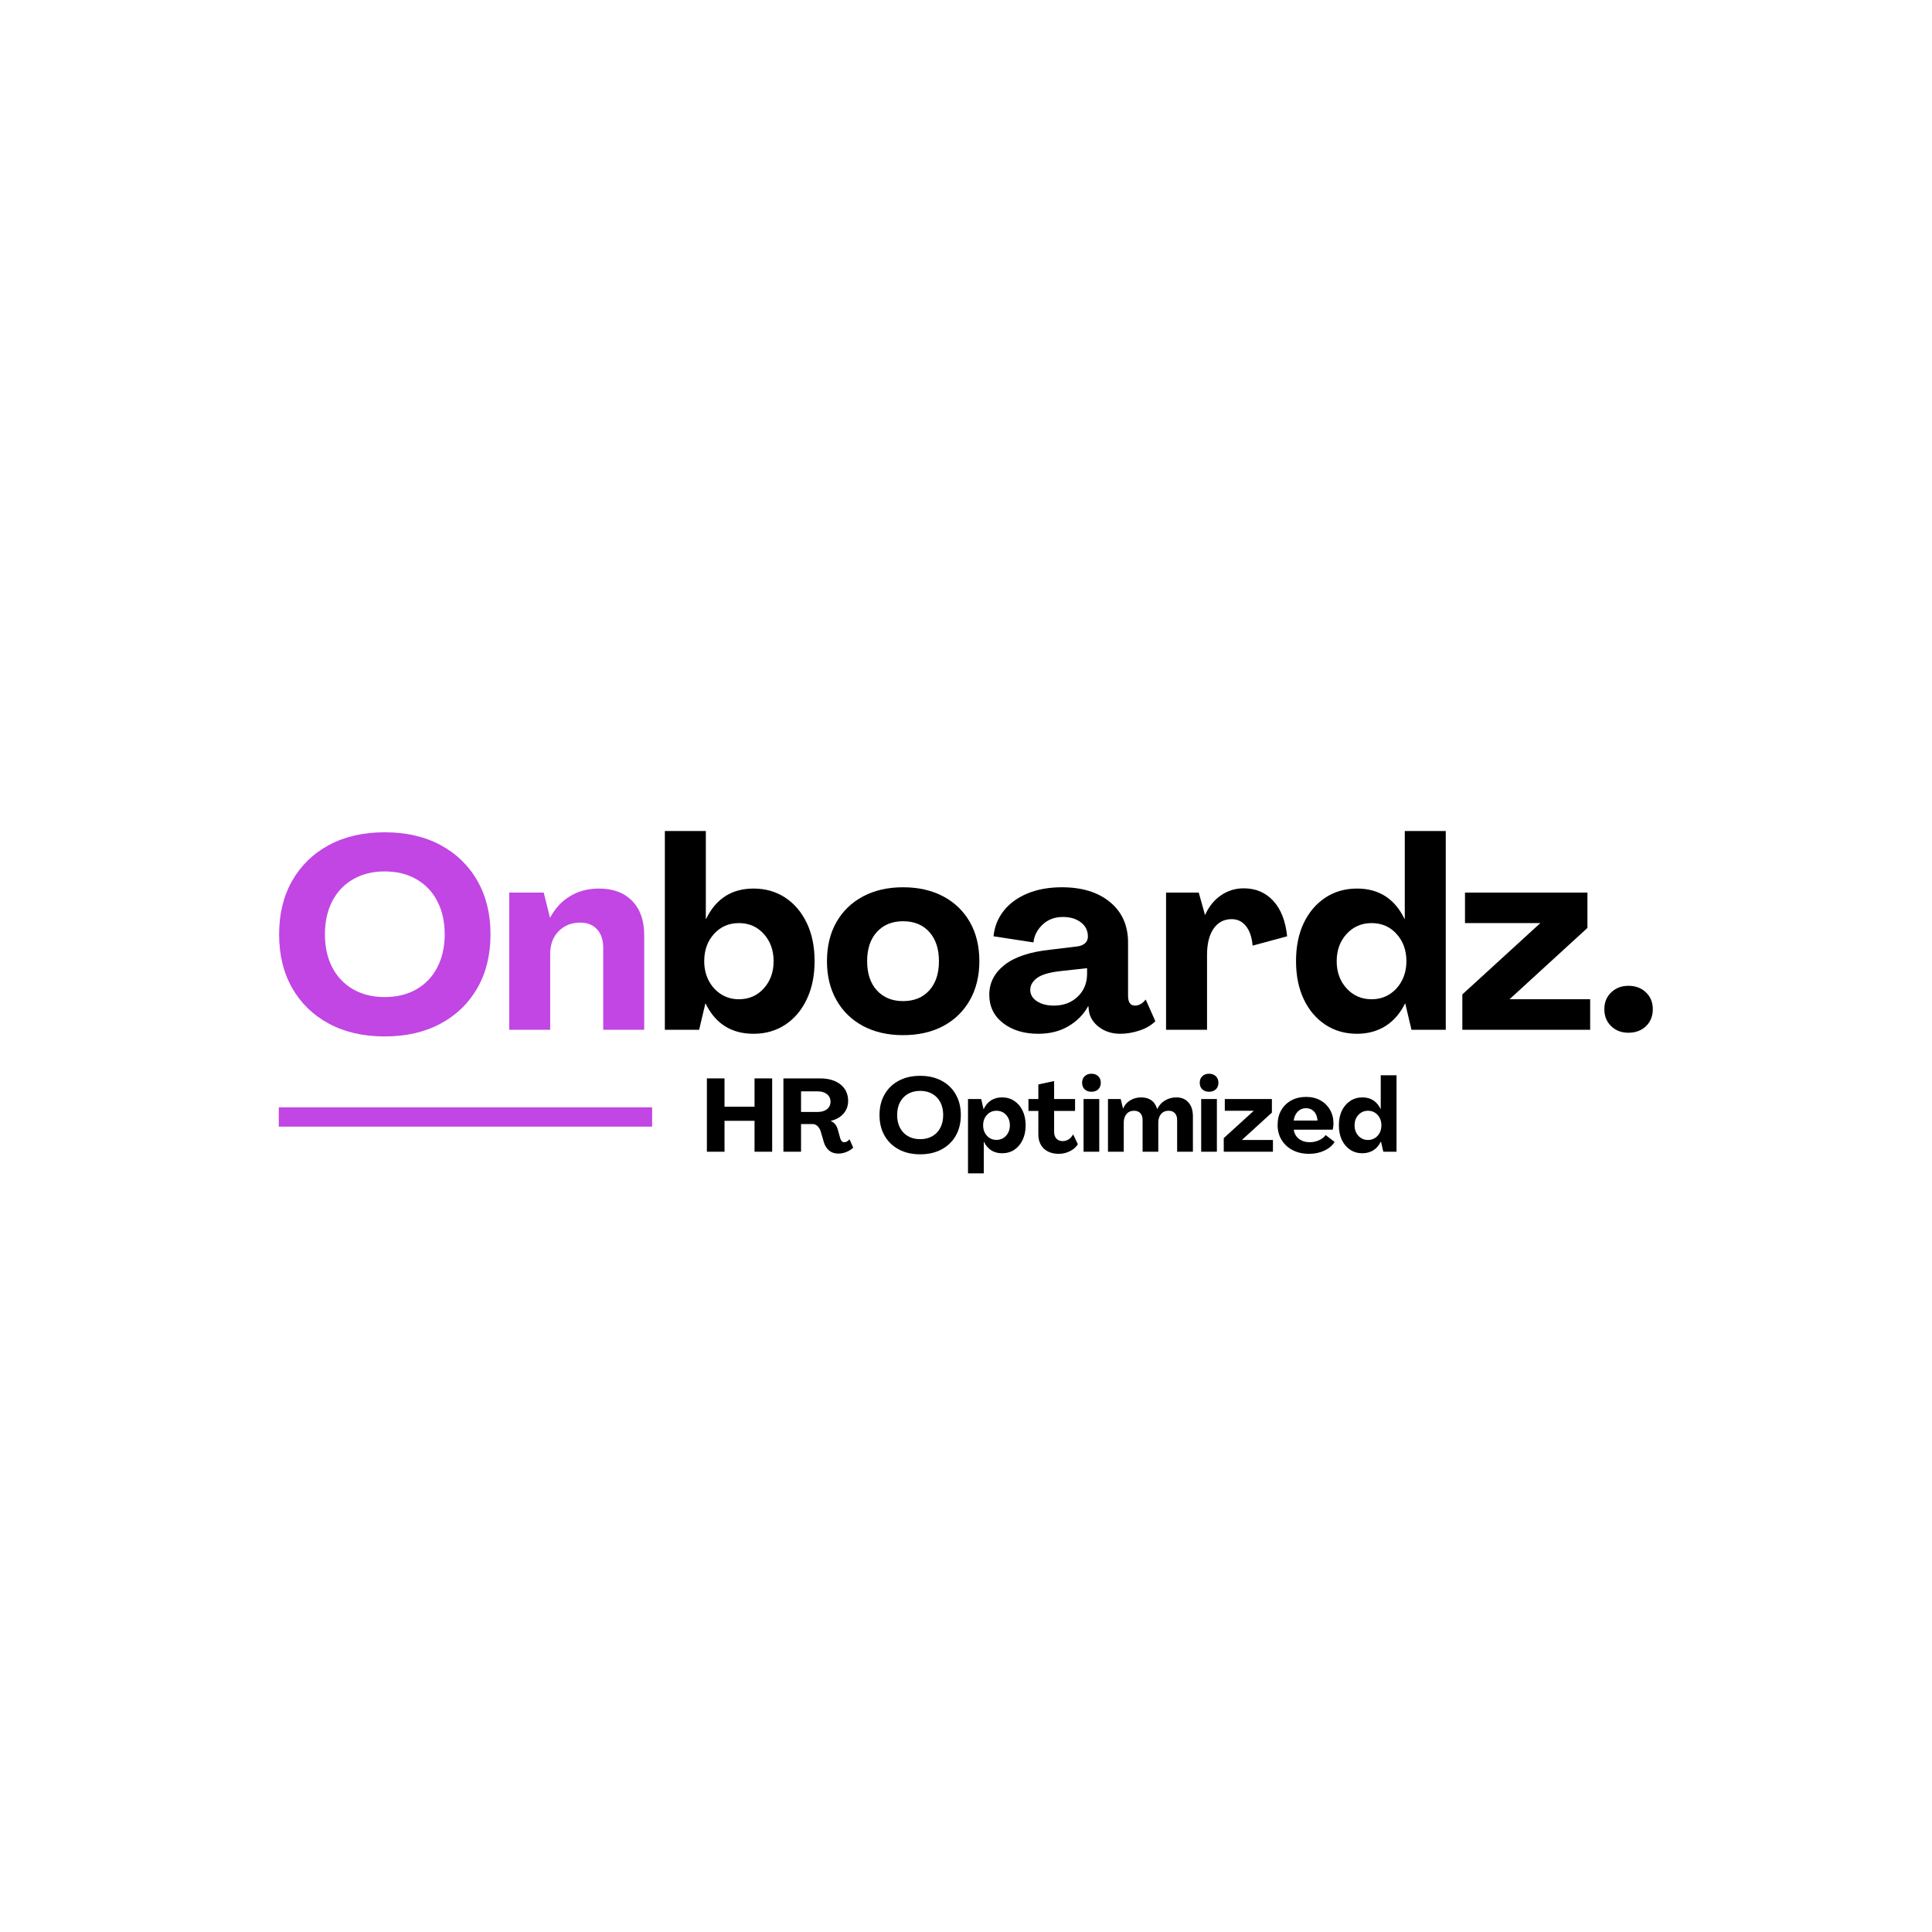 <?xml version="1.0" encoding="UTF-8"?>
<svg xmlns="http://www.w3.org/2000/svg" xmlns:xlink="http://www.w3.org/1999/xlink" width="500" zoomAndPan="magnify" viewBox="0 0 375 375" height="500" preserveAspectRatio="xMidYMid meet" version="1.0">
  <defs>
    <g></g>
    <clipPath id="d276a9db86">
      <path d="M 54.113 214.926 L 126.582 214.926 L 126.582 218.676 L 54.113 218.676 Z M 54.113 214.926 " clip-rule="nonzero"></path>
    </clipPath>
    <clipPath id="f747eac117">
      <path d="M 0.113 0.926 L 72.582 0.926 L 72.582 4.676 L 0.113 4.676 Z M 0.113 0.926 " clip-rule="nonzero"></path>
    </clipPath>
    <clipPath id="b31c27165b">
      <rect x="0" width="73" y="0" height="5"></rect>
    </clipPath>
  </defs>
  <rect x="-37.5" width="450" fill="#ffffff" y="-37.5" height="450" fill-opacity="1"></rect>
  <rect x="-37.5" width="450" fill="#ffffff" y="-37.5" height="450" fill-opacity="1"></rect>
  <g fill="#c146e4" fill-opacity="1">
    <g transform="translate(52.614, 199.875)">
      <g>
        <path d="M 22.047 1.297 C 17.922 1.297 14.32 0.473 11.25 -1.172 C 8.188 -2.816 5.805 -5.117 4.109 -8.078 C 2.41 -11.047 1.562 -14.523 1.562 -18.516 C 1.562 -22.492 2.41 -25.969 4.109 -28.938 C 5.805 -31.906 8.188 -34.211 11.25 -35.859 C 14.32 -37.504 17.922 -38.328 22.047 -38.328 C 26.203 -38.328 29.812 -37.504 32.875 -35.859 C 35.945 -34.211 38.332 -31.906 40.031 -28.938 C 41.738 -25.969 42.594 -22.492 42.594 -18.516 C 42.594 -14.523 41.738 -11.047 40.031 -8.078 C 38.332 -5.117 35.945 -2.816 32.875 -1.172 C 29.812 0.473 26.203 1.297 22.047 1.297 Z M 22.047 -6.344 C 24.398 -6.344 26.453 -6.844 28.203 -7.844 C 29.961 -8.852 31.316 -10.273 32.266 -12.109 C 33.223 -13.953 33.703 -16.086 33.703 -18.516 C 33.703 -20.973 33.223 -23.117 32.266 -24.953 C 31.316 -26.797 29.961 -28.219 28.203 -29.219 C 26.453 -30.227 24.398 -30.734 22.047 -30.734 C 19.723 -30.734 17.688 -30.227 15.938 -29.219 C 14.188 -28.219 12.832 -26.797 11.875 -24.953 C 10.926 -23.117 10.453 -20.973 10.453 -18.516 C 10.453 -16.086 10.926 -13.953 11.875 -12.109 C 12.832 -10.273 14.188 -8.852 15.938 -7.844 C 17.688 -6.844 19.723 -6.344 22.047 -6.344 Z M 22.047 -6.344 "></path>
      </g>
    </g>
  </g>
  <g fill="#c146e4" fill-opacity="1">
    <g transform="translate(96.759, 199.875)">
      <g>
        <path d="M 19.5 -27.406 C 22.238 -27.406 24.383 -26.609 25.938 -25.016 C 27.5 -23.422 28.281 -21.203 28.281 -18.359 L 28.281 0 L 20.328 0 L 20.328 -15.906 C 20.328 -17.438 19.926 -18.633 19.125 -19.5 C 18.332 -20.363 17.242 -20.797 15.859 -20.797 C 14.16 -20.797 12.766 -20.238 11.672 -19.125 C 10.578 -18.02 10.031 -16.551 10.031 -14.719 L 10.031 0 L 2.078 0 L 2.078 -26.625 L 8.781 -26.625 L 9.984 -21.781 L 10.031 -21.781 C 11 -23.582 12.289 -24.969 13.906 -25.938 C 15.52 -26.914 17.383 -27.406 19.5 -27.406 Z M 19.5 -27.406 "></path>
      </g>
    </g>
  </g>
  <g fill="#000000" fill-opacity="1">
    <g transform="translate(126.97, 199.875)">
      <g>
        <path d="M 19.297 0.781 C 14.992 0.781 11.891 -1.176 9.984 -5.094 L 9.938 -5.094 L 8.734 0 L 2.078 0 L 2.078 -38.578 L 10.031 -38.578 L 10.031 -21.531 L 10.094 -21.531 C 12 -25.445 15.066 -27.406 19.297 -27.406 C 21.617 -27.406 23.672 -26.816 25.453 -25.641 C 27.234 -24.461 28.625 -22.82 29.625 -20.719 C 30.633 -18.625 31.141 -16.156 31.141 -13.312 C 31.141 -10.5 30.633 -8.035 29.625 -5.922 C 28.625 -3.805 27.234 -2.16 25.453 -0.984 C 23.672 0.191 21.617 0.781 19.297 0.781 Z M 16.438 -5.922 C 18.406 -5.922 20.02 -6.625 21.281 -8.031 C 22.551 -9.438 23.188 -11.195 23.188 -13.312 C 23.188 -15.426 22.551 -17.188 21.281 -18.594 C 20.02 -20 18.406 -20.703 16.438 -20.703 C 14.488 -20.703 12.879 -20 11.609 -18.594 C 10.348 -17.188 9.719 -15.426 9.719 -13.312 C 9.719 -11.926 10.004 -10.676 10.578 -9.562 C 11.148 -8.457 11.945 -7.57 12.969 -6.906 C 14 -6.25 15.156 -5.922 16.438 -5.922 Z M 16.438 -5.922 "></path>
      </g>
    </g>
  </g>
  <g fill="#000000" fill-opacity="1">
    <g transform="translate(159.311, 199.875)">
      <g>
        <path d="M 15.969 1.047 C 13.02 1.047 10.438 0.457 8.219 -0.719 C 6 -1.906 4.273 -3.582 3.047 -5.75 C 1.816 -7.914 1.203 -10.438 1.203 -13.312 C 1.203 -16.227 1.816 -18.758 3.047 -20.906 C 4.273 -23.051 6 -24.711 8.219 -25.891 C 10.438 -27.066 13.02 -27.656 15.969 -27.656 C 18.945 -27.656 21.547 -27.066 23.766 -25.891 C 25.984 -24.711 27.707 -23.051 28.938 -20.906 C 30.164 -18.758 30.781 -16.227 30.781 -13.312 C 30.781 -10.438 30.164 -7.914 28.938 -5.75 C 27.707 -3.582 25.984 -1.906 23.766 -0.719 C 21.547 0.457 18.945 1.047 15.969 1.047 Z M 15.969 -5.562 C 18.113 -5.562 19.812 -6.254 21.062 -7.641 C 22.312 -9.023 22.938 -10.914 22.938 -13.312 C 22.938 -15.707 22.312 -17.598 21.062 -18.984 C 19.812 -20.367 18.113 -21.062 15.969 -21.062 C 13.852 -21.062 12.16 -20.367 10.891 -18.984 C 9.629 -17.598 9 -15.707 9 -13.312 C 9 -10.914 9.629 -9.023 10.891 -7.641 C 12.16 -6.254 13.852 -5.562 15.969 -5.562 Z M 15.969 -5.562 "></path>
      </g>
    </g>
  </g>
  <g fill="#000000" fill-opacity="1">
    <g transform="translate(191.237, 199.875)">
      <g>
        <path d="M 10.297 0.781 C 7.523 0.781 5.242 0.086 3.453 -1.297 C 1.672 -2.68 0.781 -4.52 0.781 -6.812 C 0.781 -9.102 1.766 -11.023 3.734 -12.578 C 5.711 -14.141 8.695 -15.129 12.688 -15.547 L 17.844 -16.172 C 18.457 -16.242 18.957 -16.441 19.344 -16.766 C 19.727 -17.098 19.922 -17.539 19.922 -18.094 C 19.922 -19.238 19.469 -20.156 18.562 -20.844 C 17.664 -21.539 16.504 -21.891 15.078 -21.891 C 13.484 -21.891 12.164 -21.395 11.125 -20.406 C 10.082 -19.414 9.492 -18.266 9.359 -16.953 L 1.609 -18.141 C 1.785 -19.984 2.438 -21.625 3.562 -23.062 C 4.688 -24.5 6.219 -25.625 8.156 -26.438 C 10.102 -27.25 12.344 -27.656 14.875 -27.656 C 18.789 -27.656 21.91 -26.691 24.234 -24.766 C 26.555 -22.848 27.719 -20.227 27.719 -16.906 L 27.719 -6.609 C 27.719 -5.328 28.164 -4.688 29.062 -4.688 C 29.832 -4.688 30.523 -5.082 31.141 -5.875 L 33.016 -1.656 C 32.223 -0.863 31.191 -0.258 29.922 0.156 C 28.66 0.57 27.422 0.781 26.203 0.781 C 24.609 0.781 23.238 0.348 22.094 -0.516 C 20.957 -1.379 20.301 -2.422 20.125 -3.641 L 20.016 -4.578 L 19.969 -4.578 C 19.102 -2.984 17.836 -1.691 16.172 -0.703 C 14.504 0.285 12.547 0.781 10.297 0.781 Z M 13.312 -4.688 C 15.188 -4.688 16.727 -5.266 17.938 -6.422 C 19.156 -7.578 19.766 -9.062 19.766 -10.875 L 19.766 -11.953 L 14.656 -11.391 C 12.445 -11.148 10.906 -10.695 10.031 -10.031 C 9.164 -9.375 8.734 -8.613 8.734 -7.75 C 8.734 -6.844 9.164 -6.102 10.031 -5.531 C 10.906 -4.969 12 -4.688 13.312 -4.688 Z M 13.312 -4.688 "></path>
      </g>
    </g>
  </g>
  <g fill="#000000" fill-opacity="1">
    <g transform="translate(224.254, 199.875)">
      <g>
        <path d="M 17.156 -27.453 C 19.477 -27.453 21.383 -26.645 22.875 -25.031 C 24.363 -23.426 25.266 -21.129 25.578 -18.141 L 18.875 -16.328 C 18.738 -17.953 18.312 -19.211 17.594 -20.109 C 16.883 -21.016 15.957 -21.469 14.812 -21.469 C 13.32 -21.469 12.148 -20.852 11.297 -19.625 C 10.453 -18.395 10.031 -16.691 10.031 -14.516 L 10.031 0 L 2.078 0 L 2.078 -26.625 L 8.422 -26.625 L 9.625 -22.312 L 9.672 -22.312 C 10.398 -23.938 11.422 -25.195 12.734 -26.094 C 14.055 -27 15.531 -27.453 17.156 -27.453 Z M 17.156 -27.453 "></path>
      </g>
    </g>
  </g>
  <g fill="#000000" fill-opacity="1">
    <g transform="translate(250.356, 199.875)">
      <g>
        <path d="M 13.047 0.781 C 10.723 0.781 8.672 0.191 6.891 -0.984 C 5.109 -2.16 3.711 -3.805 2.703 -5.922 C 1.703 -8.035 1.203 -10.5 1.203 -13.312 C 1.203 -16.156 1.703 -18.625 2.703 -20.719 C 3.711 -22.82 5.109 -24.461 6.891 -25.641 C 8.672 -26.816 10.723 -27.406 13.047 -27.406 C 17.273 -27.406 20.344 -25.445 22.25 -21.531 L 22.312 -21.531 L 22.312 -38.578 L 30.266 -38.578 L 30.266 0 L 23.609 0 L 22.406 -5.094 L 22.359 -5.094 C 21.422 -3.188 20.156 -1.727 18.562 -0.719 C 16.969 0.281 15.129 0.781 13.047 0.781 Z M 15.859 -5.922 C 17.18 -5.922 18.352 -6.25 19.375 -6.906 C 20.395 -7.57 21.191 -8.457 21.766 -9.562 C 22.336 -10.676 22.625 -11.926 22.625 -13.312 C 22.625 -15.426 21.988 -17.188 20.719 -18.594 C 19.457 -20 17.836 -20.703 15.859 -20.703 C 13.922 -20.703 12.305 -20 11.016 -18.594 C 9.734 -17.188 9.094 -15.426 9.094 -13.312 C 9.094 -11.195 9.734 -9.438 11.016 -8.031 C 12.305 -6.625 13.922 -5.922 15.859 -5.922 Z M 15.859 -5.922 "></path>
      </g>
    </g>
  </g>
  <g fill="#000000" fill-opacity="1">
    <g transform="translate(282.698, 199.875)">
      <g>
        <path d="M 1.141 0 L 1.141 -6.859 L 16.281 -20.703 L 1.656 -20.703 L 1.656 -26.625 L 25.422 -26.625 L 25.422 -19.766 L 10.297 -5.922 L 25.953 -5.922 L 25.953 0 Z M 1.141 0 "></path>
      </g>
    </g>
  </g>
  <g fill="#000000" fill-opacity="1">
    <g transform="translate(309.84, 199.875)">
      <g>
        <path d="M 6.234 0.578 C 4.891 0.578 3.773 0.156 2.891 -0.688 C 2.004 -1.539 1.562 -2.645 1.562 -4 C 1.562 -5.32 2.004 -6.406 2.891 -7.25 C 3.773 -8.102 4.891 -8.531 6.234 -8.531 C 7.617 -8.531 8.754 -8.102 9.641 -7.25 C 10.523 -6.406 10.969 -5.32 10.969 -4 C 10.969 -2.645 10.523 -1.539 9.641 -0.688 C 8.754 0.156 7.617 0.578 6.234 0.578 Z M 6.234 0.578 "></path>
      </g>
    </g>
  </g>
  <g fill="#000000" fill-opacity="1">
    <g transform="translate(136.112, 223.55)">
      <g>
        <path d="M 1.094 0 L 1.094 -14.234 L 4.516 -14.234 L 4.516 -8.734 L 10.344 -8.734 L 10.344 -14.234 L 13.766 -14.234 L 13.766 0 L 10.344 0 L 10.344 -6 L 4.516 -6 L 4.516 0 Z M 1.094 0 "></path>
      </g>
    </g>
  </g>
  <g fill="#000000" fill-opacity="1">
    <g transform="translate(150.966, 223.55)">
      <g>
        <path d="M 11.734 0.359 C 11.035 0.359 10.445 0.164 9.969 -0.219 C 9.5 -0.613 9.16 -1.145 8.953 -1.812 L 8.344 -3.906 C 8.219 -4.332 8.016 -4.68 7.734 -4.953 C 7.453 -5.234 7.109 -5.375 6.703 -5.375 L 4.516 -5.375 L 4.516 0 L 1.094 0 L 1.094 -14.234 L 8.188 -14.234 C 9.875 -14.234 11.207 -13.836 12.188 -13.047 C 13.164 -12.266 13.656 -11.195 13.656 -9.844 C 13.656 -8.906 13.359 -8.094 12.766 -7.406 C 12.172 -6.719 11.344 -6.242 10.281 -5.984 L 10.281 -5.953 C 10.656 -5.805 10.945 -5.594 11.156 -5.312 C 11.375 -5.039 11.539 -4.695 11.656 -4.281 L 12.125 -2.594 C 12.188 -2.383 12.281 -2.207 12.406 -2.062 C 12.531 -1.914 12.703 -1.844 12.922 -1.844 C 13.109 -1.844 13.285 -1.895 13.453 -2 C 13.629 -2.102 13.785 -2.242 13.922 -2.422 L 14.641 -0.797 C 14.297 -0.453 13.867 -0.176 13.359 0.031 C 12.848 0.25 12.305 0.359 11.734 0.359 Z M 4.516 -7.719 L 7.734 -7.719 C 8.492 -7.719 9.098 -7.895 9.547 -8.25 C 10.004 -8.613 10.234 -9.102 10.234 -9.719 C 10.234 -10.32 10.004 -10.805 9.547 -11.172 C 9.098 -11.535 8.492 -11.719 7.734 -11.719 L 4.516 -11.719 Z M 4.516 -7.719 "></path>
      </g>
    </g>
  </g>
  <g fill="#000000" fill-opacity="1">
    <g transform="translate(165.7, 223.55)">
      <g></g>
    </g>
  </g>
  <g fill="#000000" fill-opacity="1">
    <g transform="translate(170.119, 223.55)">
      <g>
        <path d="M 8.484 0.5 C 6.891 0.5 5.504 0.18 4.328 -0.453 C 3.148 -1.086 2.234 -1.973 1.578 -3.109 C 0.922 -4.242 0.594 -5.582 0.594 -7.125 C 0.594 -8.656 0.922 -9.988 1.578 -11.125 C 2.234 -12.27 3.148 -13.156 4.328 -13.781 C 5.504 -14.414 6.891 -14.734 8.484 -14.734 C 10.078 -14.734 11.461 -14.414 12.641 -13.781 C 13.828 -13.156 14.742 -12.27 15.391 -11.125 C 16.047 -9.988 16.375 -8.656 16.375 -7.125 C 16.375 -5.582 16.047 -4.242 15.391 -3.109 C 14.742 -1.973 13.828 -1.086 12.641 -0.453 C 11.461 0.18 10.078 0.5 8.484 0.5 Z M 8.484 -2.438 C 9.391 -2.438 10.176 -2.629 10.844 -3.016 C 11.52 -3.398 12.039 -3.945 12.406 -4.656 C 12.77 -5.363 12.953 -6.188 12.953 -7.125 C 12.953 -8.07 12.77 -8.895 12.406 -9.594 C 12.039 -10.301 11.52 -10.848 10.844 -11.234 C 10.176 -11.617 9.391 -11.812 8.484 -11.812 C 7.586 -11.812 6.801 -11.617 6.125 -11.234 C 5.457 -10.848 4.938 -10.301 4.562 -9.594 C 4.195 -8.895 4.016 -8.07 4.016 -7.125 C 4.016 -6.188 4.195 -5.363 4.562 -4.656 C 4.938 -3.945 5.457 -3.398 6.125 -3.016 C 6.801 -2.629 7.586 -2.438 8.484 -2.438 Z M 8.484 -2.438 "></path>
      </g>
    </g>
  </g>
  <g fill="#000000" fill-opacity="1">
    <g transform="translate(187.092, 223.55)">
      <g>
        <path d="M 0.797 4.203 L 0.797 -10.234 L 3.359 -10.234 L 3.812 -8.281 L 3.844 -8.281 C 4.57 -9.789 5.766 -10.547 7.422 -10.547 C 8.316 -10.547 9.102 -10.316 9.781 -9.859 C 10.469 -9.41 11.004 -8.781 11.391 -7.969 C 11.785 -7.164 11.984 -6.219 11.984 -5.125 C 11.984 -4.039 11.785 -3.094 11.391 -2.281 C 11.004 -1.469 10.469 -0.832 9.781 -0.375 C 9.102 0.07 8.316 0.297 7.422 0.297 C 5.797 0.297 4.613 -0.453 3.875 -1.953 L 3.859 -1.953 L 3.859 4.203 Z M 6.312 -2.297 C 7.07 -2.297 7.695 -2.566 8.188 -3.109 C 8.676 -3.648 8.922 -4.32 8.922 -5.125 C 8.922 -5.945 8.676 -6.625 8.188 -7.156 C 7.695 -7.688 7.07 -7.953 6.312 -7.953 C 5.57 -7.953 4.957 -7.68 4.469 -7.141 C 3.977 -6.609 3.734 -5.938 3.734 -5.125 C 3.734 -4.32 3.977 -3.648 4.469 -3.109 C 4.957 -2.566 5.57 -2.297 6.312 -2.297 Z M 6.312 -2.297 "></path>
      </g>
    </g>
  </g>
  <g fill="#000000" fill-opacity="1">
    <g transform="translate(199.527, 223.55)">
      <g>
        <path d="M 6 0.406 C 4.77 0.406 3.797 0.066 3.078 -0.609 C 2.367 -1.297 2.016 -2.219 2.016 -3.375 L 2.016 -7.922 L 0.094 -7.922 L 0.094 -10.234 L 2.016 -10.234 L 2.016 -13.062 L 5.078 -13.719 L 5.078 -10.234 L 9.141 -10.234 L 9.141 -7.922 L 5.078 -7.922 L 5.078 -3.859 C 5.078 -3.297 5.227 -2.852 5.531 -2.531 C 5.844 -2.219 6.227 -2.062 6.688 -2.062 C 7.594 -2.062 8.285 -2.5 8.766 -3.375 L 9.688 -1.453 C 9.32 -0.879 8.801 -0.426 8.125 -0.094 C 7.457 0.238 6.75 0.406 6 0.406 Z M 6 0.406 "></path>
      </g>
    </g>
  </g>
  <g fill="#000000" fill-opacity="1">
    <g transform="translate(209.443, 223.55)">
      <g>
        <path d="M 2.406 -11.641 C 1.863 -11.641 1.426 -11.797 1.094 -12.109 C 0.758 -12.43 0.594 -12.852 0.594 -13.375 C 0.594 -13.914 0.758 -14.344 1.094 -14.656 C 1.426 -14.977 1.863 -15.141 2.406 -15.141 C 2.945 -15.141 3.383 -14.977 3.719 -14.656 C 4.051 -14.344 4.219 -13.914 4.219 -13.375 C 4.219 -12.852 4.051 -12.43 3.719 -12.109 C 3.383 -11.797 2.945 -11.641 2.406 -11.641 Z M 0.875 0 L 0.875 -10.234 L 3.922 -10.234 L 3.922 0 Z M 0.875 0 "></path>
      </g>
    </g>
  </g>
  <g fill="#000000" fill-opacity="1">
    <g transform="translate(214.261, 223.55)">
      <g>
        <path d="M 0.797 0 L 0.797 -10.234 L 3.266 -10.234 L 3.719 -8.375 L 3.734 -8.375 C 4.016 -9.062 4.473 -9.594 5.109 -9.969 C 5.742 -10.352 6.453 -10.547 7.234 -10.547 C 8.848 -10.547 9.883 -9.797 10.344 -8.297 L 10.359 -8.297 C 10.742 -9.055 11.266 -9.617 11.922 -9.984 C 12.578 -10.359 13.289 -10.547 14.062 -10.547 C 15.07 -10.547 15.859 -10.219 16.422 -9.562 C 16.992 -8.914 17.281 -8.016 17.281 -6.859 L 17.281 0 L 14.219 0 L 14.219 -6.188 C 14.219 -6.738 14.07 -7.172 13.781 -7.484 C 13.488 -7.797 13.086 -7.953 12.578 -7.953 C 11.941 -7.953 11.445 -7.738 11.094 -7.312 C 10.738 -6.895 10.562 -6.332 10.562 -5.625 L 10.562 0 L 7.516 0 L 7.516 -6.188 C 7.516 -6.738 7.367 -7.172 7.078 -7.484 C 6.785 -7.797 6.379 -7.953 5.859 -7.953 C 5.234 -7.953 4.742 -7.738 4.391 -7.312 C 4.035 -6.895 3.859 -6.332 3.859 -5.625 L 3.859 0 Z M 0.797 0 "></path>
      </g>
    </g>
  </g>
  <g fill="#000000" fill-opacity="1">
    <g transform="translate(232.274, 223.55)">
      <g>
        <path d="M 2.406 -11.641 C 1.863 -11.641 1.426 -11.797 1.094 -12.109 C 0.758 -12.43 0.594 -12.852 0.594 -13.375 C 0.594 -13.914 0.758 -14.344 1.094 -14.656 C 1.426 -14.977 1.863 -15.141 2.406 -15.141 C 2.945 -15.141 3.383 -14.977 3.719 -14.656 C 4.051 -14.344 4.219 -13.914 4.219 -13.375 C 4.219 -12.852 4.051 -12.43 3.719 -12.109 C 3.383 -11.797 2.945 -11.641 2.406 -11.641 Z M 0.875 0 L 0.875 -10.234 L 3.922 -10.234 L 3.922 0 Z M 0.875 0 "></path>
      </g>
    </g>
  </g>
  <g fill="#000000" fill-opacity="1">
    <g transform="translate(237.092, 223.55)">
      <g>
        <path d="M 0.438 0 L 0.438 -2.641 L 6.266 -7.953 L 0.641 -7.953 L 0.641 -10.234 L 9.781 -10.234 L 9.781 -7.594 L 3.953 -2.281 L 9.984 -2.281 L 9.984 0 Z M 0.438 0 "></path>
      </g>
    </g>
  </g>
  <g fill="#000000" fill-opacity="1">
    <g transform="translate(247.528, 223.55)">
      <g>
        <path d="M 6.578 0.406 C 5.379 0.406 4.316 0.172 3.391 -0.297 C 2.473 -0.773 1.754 -1.438 1.234 -2.281 C 0.711 -3.125 0.453 -4.094 0.453 -5.188 C 0.453 -6.258 0.68 -7.207 1.141 -8.031 C 1.609 -8.852 2.258 -9.492 3.094 -9.953 C 3.926 -10.41 4.891 -10.641 5.984 -10.641 C 7.047 -10.641 7.973 -10.414 8.766 -9.969 C 9.555 -9.531 10.176 -8.922 10.625 -8.141 C 11.07 -7.367 11.297 -6.469 11.297 -5.438 C 11.297 -5.238 11.281 -5.035 11.25 -4.828 C 11.227 -4.617 11.195 -4.438 11.156 -4.281 L 3.594 -4.281 C 3.688 -3.551 4.016 -2.961 4.578 -2.516 C 5.148 -2.066 5.859 -1.844 6.703 -1.844 C 7.336 -1.844 7.938 -1.973 8.5 -2.234 C 9.062 -2.492 9.488 -2.828 9.781 -3.234 L 11.516 -1.906 C 11.109 -1.219 10.457 -0.66 9.562 -0.234 C 8.676 0.191 7.68 0.406 6.578 0.406 Z M 3.578 -6.047 L 8.203 -6.047 C 8.148 -6.805 7.922 -7.395 7.516 -7.812 C 7.117 -8.238 6.609 -8.453 5.984 -8.453 C 5.336 -8.453 4.797 -8.227 4.359 -7.781 C 3.93 -7.344 3.672 -6.766 3.578 -6.047 Z M 3.578 -6.047 "></path>
      </g>
    </g>
  </g>
  <g fill="#000000" fill-opacity="1">
    <g transform="translate(259.423, 223.55)">
      <g>
        <path d="M 5.016 0.297 C 4.129 0.297 3.344 0.07 2.656 -0.375 C 1.969 -0.832 1.426 -1.469 1.031 -2.281 C 0.645 -3.094 0.453 -4.039 0.453 -5.125 C 0.453 -6.219 0.645 -7.164 1.031 -7.969 C 1.426 -8.781 1.969 -9.41 2.656 -9.859 C 3.344 -10.316 4.129 -10.547 5.016 -10.547 C 6.641 -10.547 7.82 -9.789 8.562 -8.281 L 8.578 -8.281 L 8.578 -14.844 L 11.641 -14.844 L 11.641 0 L 9.078 0 L 8.625 -1.953 L 8.594 -1.953 C 8.238 -1.223 7.754 -0.664 7.141 -0.281 C 6.523 0.102 5.816 0.297 5.016 0.297 Z M 6.094 -2.281 C 6.602 -2.281 7.055 -2.406 7.453 -2.656 C 7.848 -2.914 8.156 -3.254 8.375 -3.672 C 8.594 -4.098 8.703 -4.582 8.703 -5.125 C 8.703 -5.938 8.457 -6.609 7.969 -7.141 C 7.477 -7.68 6.852 -7.953 6.094 -7.953 C 5.352 -7.953 4.734 -7.68 4.234 -7.141 C 3.742 -6.609 3.5 -5.938 3.5 -5.125 C 3.5 -4.312 3.742 -3.633 4.234 -3.094 C 4.734 -2.551 5.352 -2.281 6.094 -2.281 Z M 6.094 -2.281 "></path>
      </g>
    </g>
  </g>
  <g clip-path="url(#d276a9db86)">
    <g transform="matrix(1, 0, 0, 1, 54, 214)">
      <g clip-path="url(#b31c27165b)">
        <g clip-path="url(#f747eac117)">
          <path fill="#c146e4" d="M 0.113 0.926 L 72.578 0.926 L 72.578 4.676 L 0.113 4.676 Z M 0.113 0.926 " fill-opacity="1" fill-rule="nonzero"></path>
        </g>
      </g>
    </g>
  </g>
</svg>
